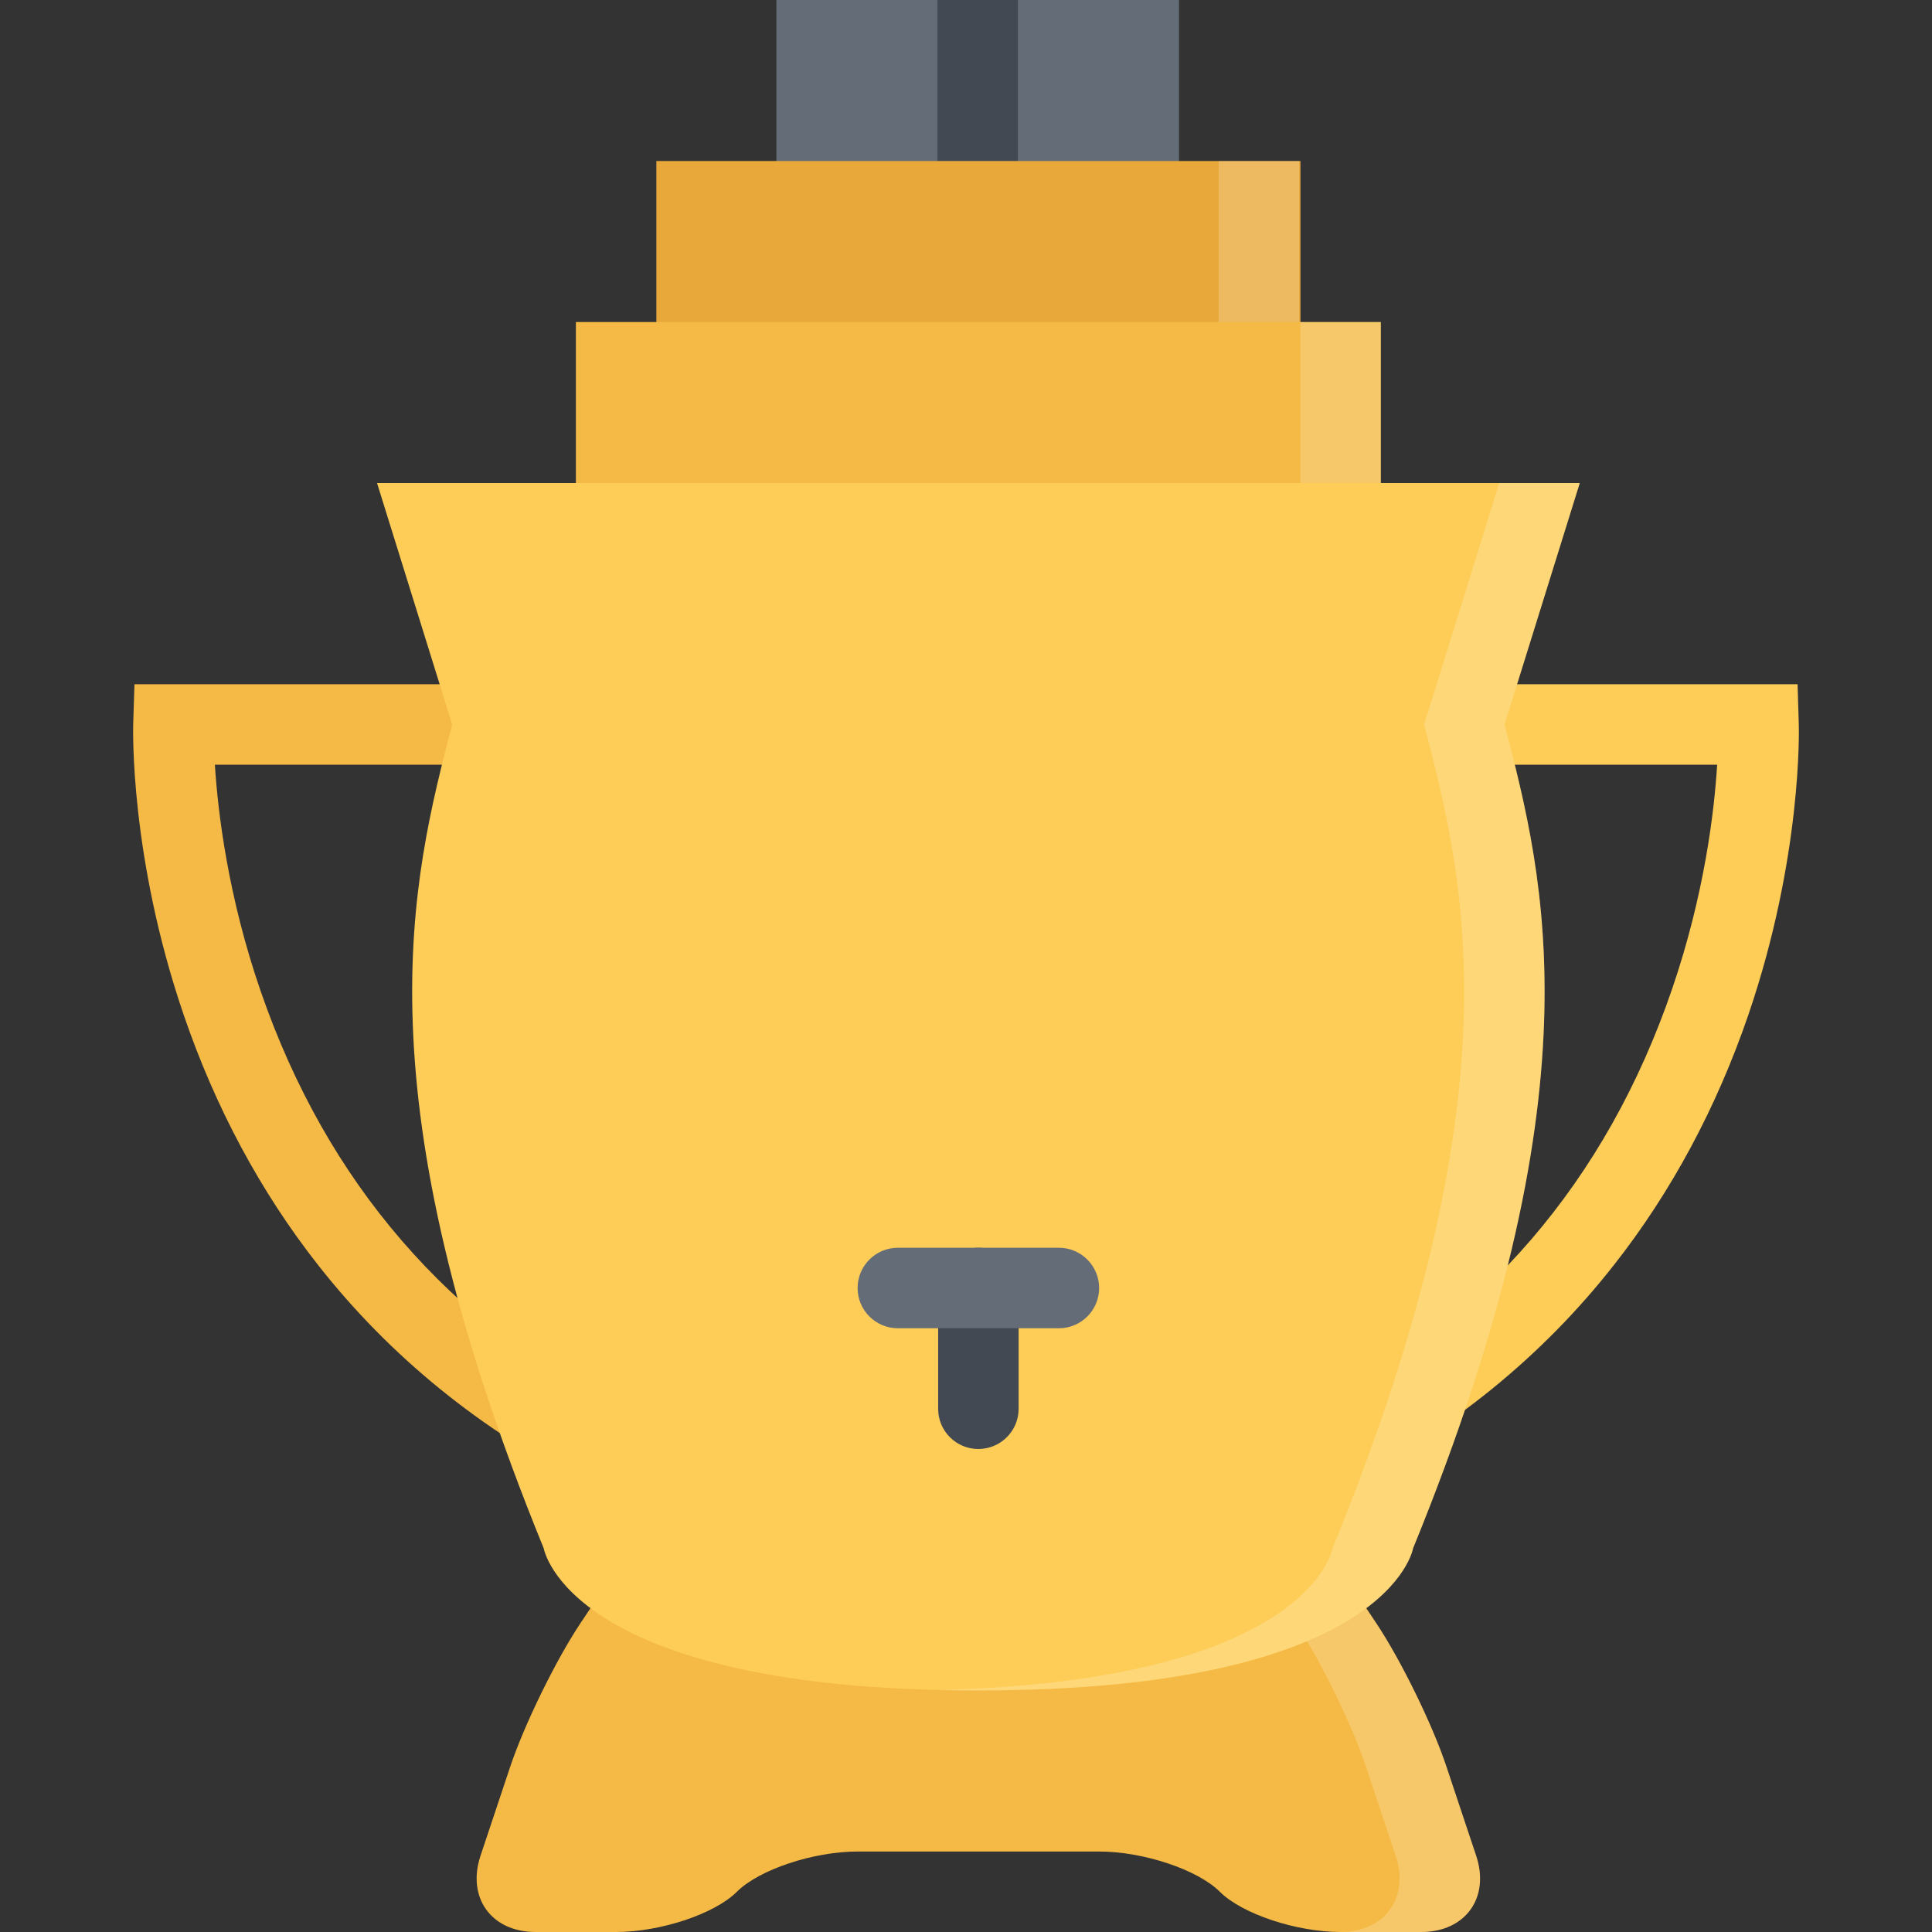 <?xml version="1.0" encoding="iso-8859-1"?>
<!-- Uploaded to: SVG Repo, www.svgrepo.com, Generator: SVG Repo Mixer Tools -->
<svg version="1.1" id="Layer_1" xmlns="http://www.w3.org/2000/svg" xmlns:xlink="http://www.w3.org/1999/xlink" 
	 viewBox="0 0 511.982 511.982" xml:space="preserve">
<rect x="0" y="0" width="511.982" height="511.982" fill="#333333" stroke="none"/>
<rect x="205.75" style="fill:#646C77;" width="106.68" height="87.67"/>
<rect x="248.42" style="fill:#424953;" width="21.328" height="60.28"/>
<rect x="173.94" y="42.67" style="fill:#E8A93A;" width="170.68" height="87.67"/>
<g>
	<rect x="152.61" y="85.341" style="fill:#F5BA45;" width="213.31" height="87.65"/>
	<path style="fill:#F5BA45;" d="M391.175,491.749l-7.844-23.515c-3.687-11.141-12.062-28.233-18.562-37.999l-18.999-28.484
		c-4.845-7.296-14.03-11.671-22.938-11.671c-3.031,0-6.031,0.516-8.813,1.595l-45.506,17.53c-5.484,2.108-2.031,3.171-9.25,3.171
		c-7.202,0-3.766-1.063-9.233-3.171l-45.515-17.53c-2.78-1.079-5.78-1.595-8.812-1.595c-8.891,0-18.078,4.375-22.938,11.671
		l-18.999,28.484c-6.5,9.766-14.859,26.858-18.577,37.999l-7.844,23.515c-3.703,11.14,2.859,20.233,14.594,20.233h21.327
		c11.733,0,26.14-4.797,31.999-10.656c5.874-5.874,20.265-10.671,31.999-10.671h21.343c11.734,0,9.593,0,21.327,0h21.336
		c11.718,0,26.124,4.797,31.998,10.671c5.875,5.859,20.25,10.656,32,10.656h21.342C388.331,511.982,394.893,502.888,391.175,491.749
		z"/>
</g>
<g style="opacity:0.2;">
	<path style="fill:#FFFFFF;" d="M391.175,491.749l-7.844-23.515c-3.687-11.141-12.062-28.233-18.562-37.999l-18.999-28.484
		c-4.845-7.296-14.03-11.671-22.938-11.671c-3.031,0-6.031,0.516-8.813,1.595l-1.562,0.608c4.843,1.969,9.156,5.219,11.969,9.468
		l18.998,28.484c6.531,9.766,14.875,26.858,18.594,37.999l7.844,23.515c3.687,11.14-2.875,20.233-14.593,20.233h21.342
		C388.331,511.982,394.893,502.888,391.175,491.749z"/>
</g>
<path style="fill:#F5BA45;" d="M160.815,394.642c-1.625,0-3.266-0.359-4.813-1.141c-28.546-14.422-52.686-34.03-71.731-58.295
	c-15.219-19.358-27.188-41.671-35.608-66.311c-14.297-41.842-13.406-75.825-13.359-77.247l0.328-10.327h95.653
	c5.906,0,10.671,4.78,10.671,10.671s-4.765,10.656-10.671,10.656H56.943c0.781,12.452,3.438,34.858,12.156,60.076
	c17.499,50.623,49.967,88.231,96.528,111.729c5.249,2.657,7.358,9.079,4.703,14.329
	C168.456,392.502,164.706,394.642,160.815,394.642z"/>
<g>
	<path style="fill:#FECD57;" d="M351.176,394.642c-3.905,0-7.655-2.141-9.53-5.858c-2.655-5.25-0.563-11.672,4.719-14.329
		c46.779-23.624,79.342-61.466,96.777-112.465c8.563-25.045,11.156-47.061,11.906-59.341h-74.373
		c-5.875,0-10.655-4.766-10.655-10.656s4.78-10.671,10.655-10.671h95.685l0.313,10.327c0.063,1.422,0.938,35.405-13.343,77.247
		c-8.438,24.64-20.406,46.952-35.623,66.311c-19.031,24.265-43.187,43.873-71.749,58.295
		C354.426,394.283,352.801,394.642,351.176,394.642z"/>
	<path style="fill:#FECD57;" d="M418.643,127.995H99.911l19.921,63.998c-10.796,41.562-25.155,97.341,24.265,218.337
		c0,0,6.313,37.639,115.168,37.639c108.881,0,115.192-37.639,115.192-37.639c49.404-120.996,35.061-176.775,24.248-218.337
		L418.643,127.995z"/>
</g>
<g style="opacity:0.2;">
	<path style="fill:#FFFFFF;" d="M418.643,127.995H397.3l-19.905,63.998c10.78,41.562,25.155,97.341-24.28,218.337
		c0,0-5.907,35.139-104.505,37.515c3.437,0.077,6.984,0.124,10.655,0.124c108.881,0,115.192-37.639,115.192-37.639
		c49.404-120.996,35.061-176.775,24.248-218.337L418.643,127.995z"/>
</g>
<g>
	<rect x="344.61" y="85.341" style="opacity:0.2;fill:#FFFFFF;enable-background:new    ;" width="21.312" height="42.654"/>
	<rect x="322.96" y="42.67" style="opacity:0.2;fill:#FFFFFF;enable-background:new    ;" width="21.312" height="42.671"/>
</g>
<path style="fill:#424953;" d="M259.264,383.986c-5.89,0-10.655-4.765-10.655-10.655v-32c0-5.89,4.766-10.671,10.655-10.671
	c5.891,0,10.672,4.781,10.672,10.671v32C269.936,379.221,265.155,383.986,259.264,383.986z"/>
<path style="fill:#646C77;" d="M280.615,351.988h-42.678c-5.891,0-10.671-4.767-10.671-10.657s4.78-10.671,10.671-10.671h42.678
	c5.876,0,10.657,4.781,10.657,10.671C291.272,347.221,286.491,351.988,280.615,351.988z"/>
</svg>